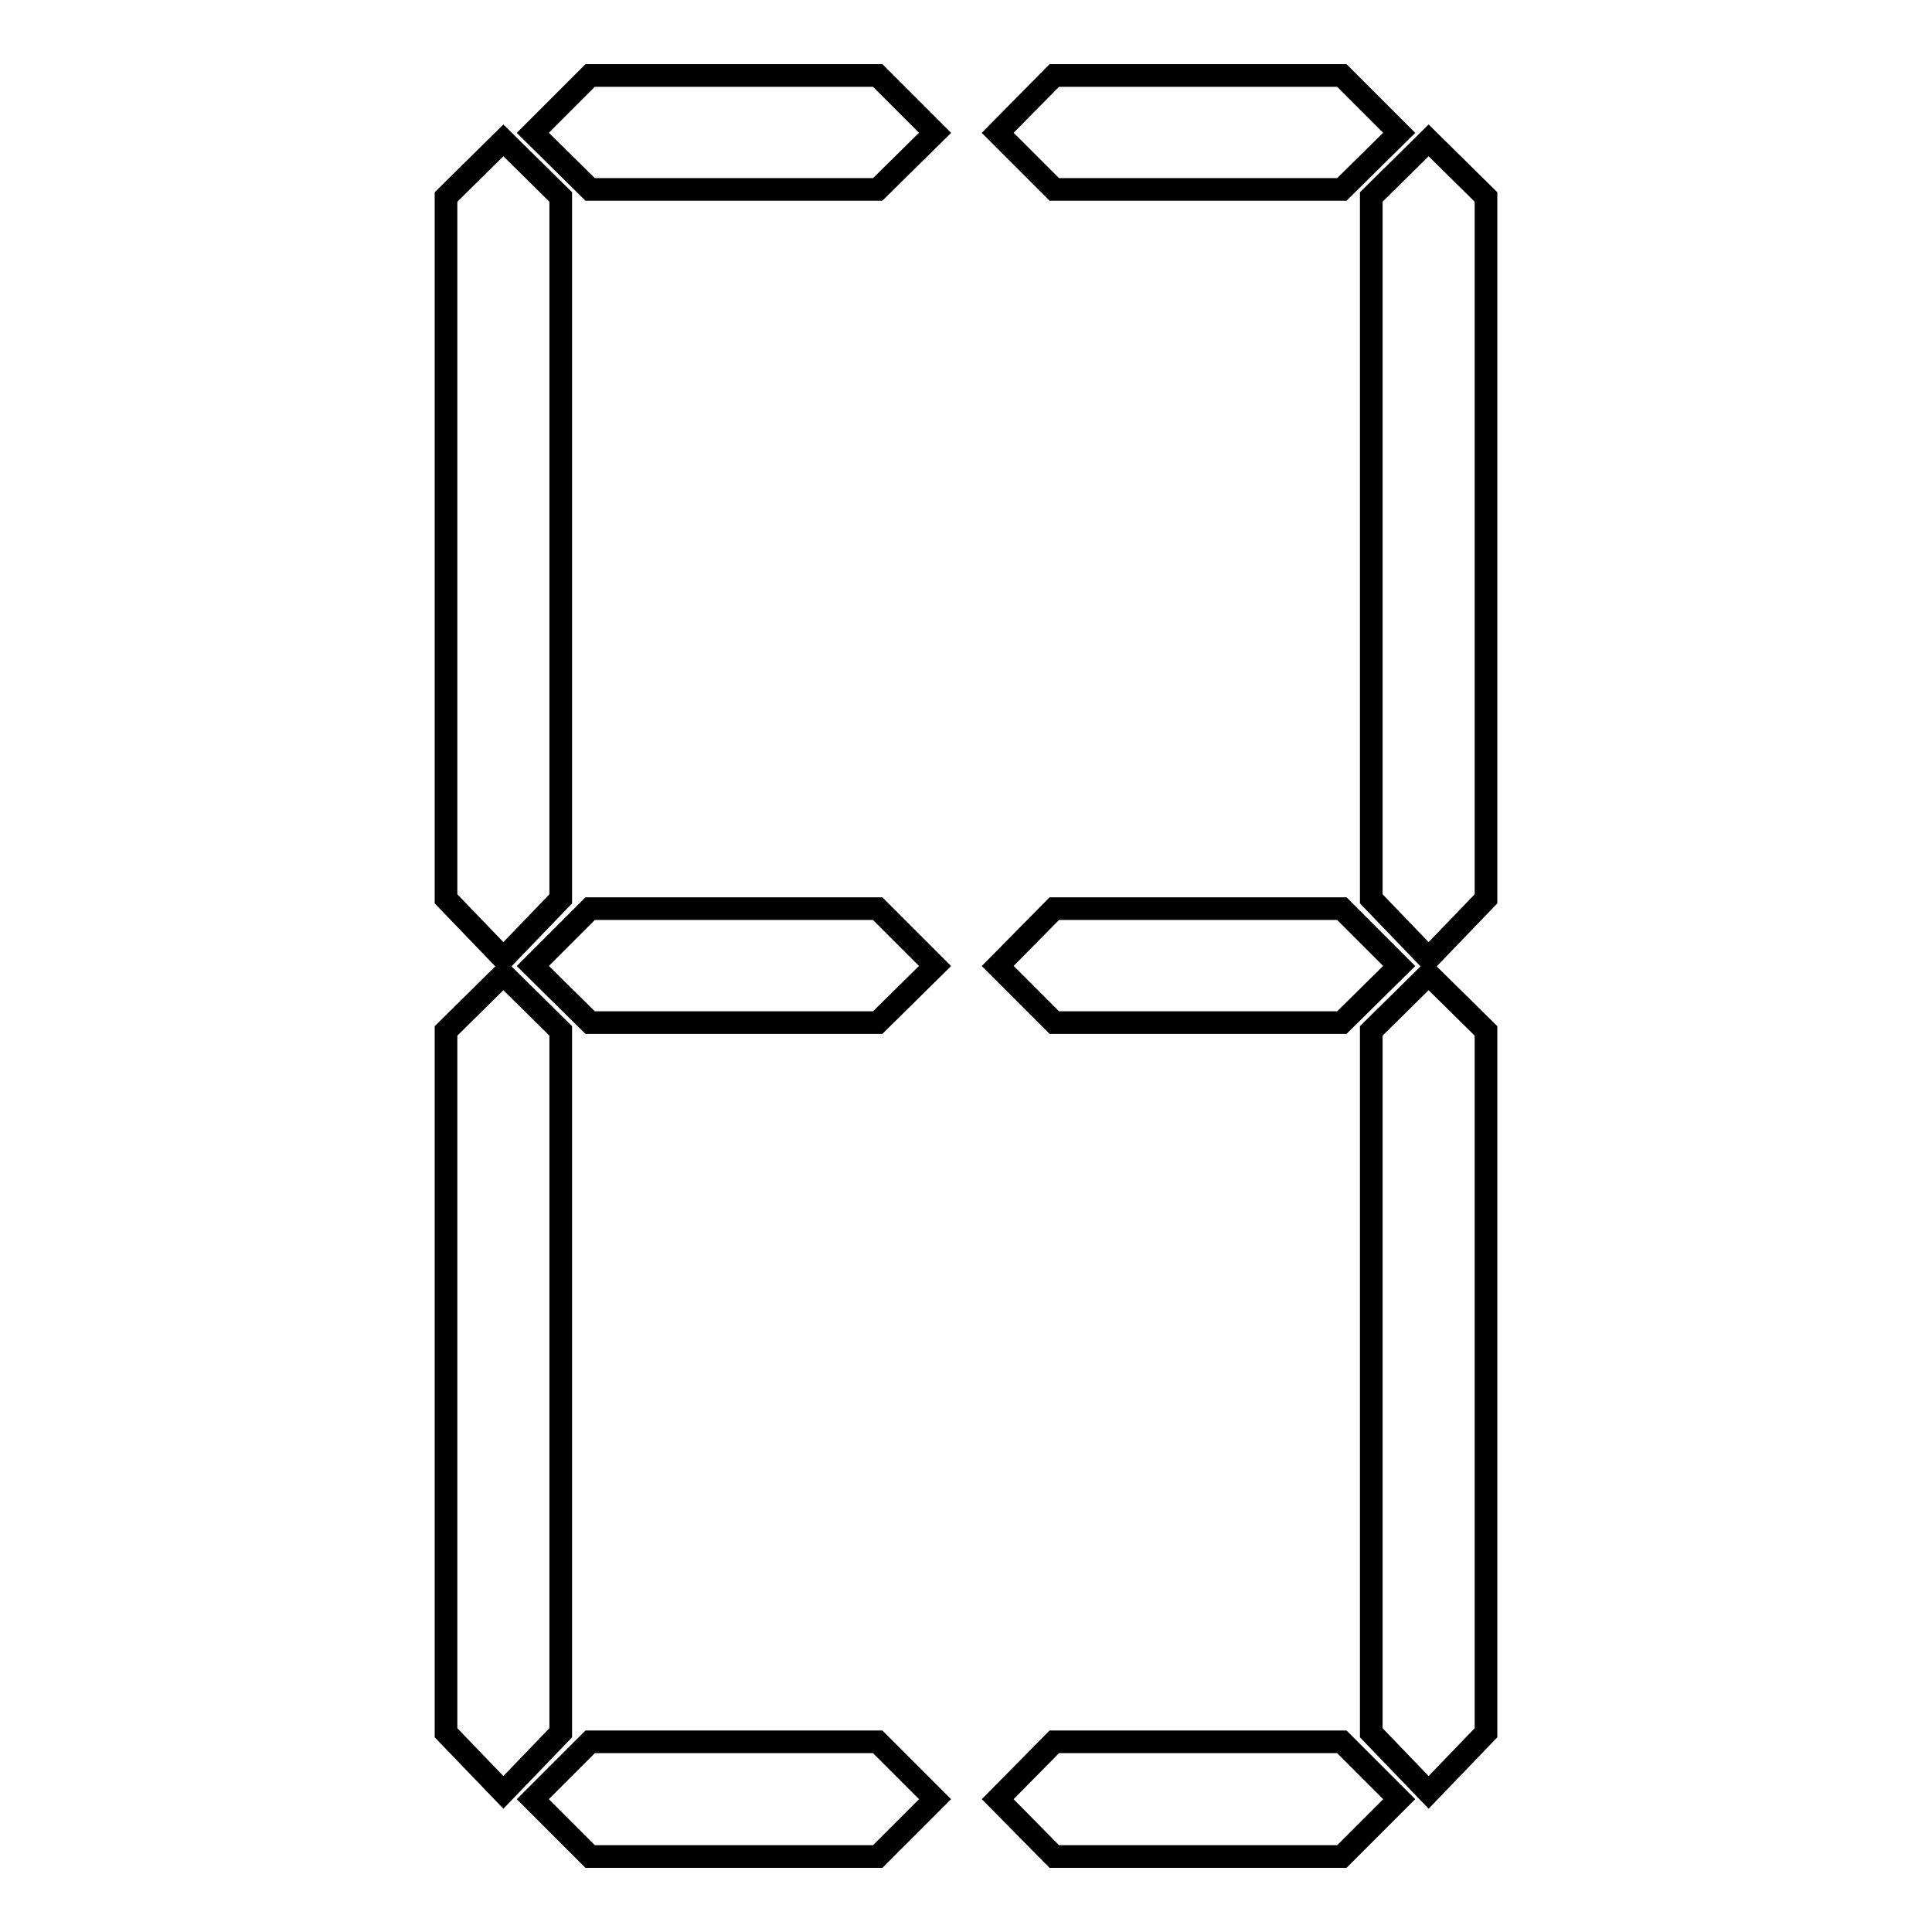 <?xml version="1.0" encoding="utf-8"?>
<!-- Svg Vector Icons : http://www.onlinewebfonts.com/icon -->
<!DOCTYPE svg PUBLIC "-//W3C//DTD SVG 1.1//EN" "http://www.w3.org/Graphics/SVG/1.1/DTD/svg11.dtd">
<svg version="1.1" xmlns="http://www.w3.org/2000/svg" xmlns:xlink="http://www.w3.org/1999/xlink" x="0px" y="0px" viewBox="0 0 256 256" enable-background="new 0 0 256 256" xml:space="preserve">
<g><g><path stroke-width="3" fill-opacity="0" stroke="#000000"  d="M74.3,119.1l-7.6,7.9l-7.6-7.9v-93l7.6-7.5l7.6,7.5V119.1L74.3,119.1z M74.3,229.6l-7.6,7.9l-7.6-7.9v-93l7.6-7.5l7.6,7.5V229.6z M123.9,17.6l-7.6,7.5H78.2l-7.6-7.5l7.6-7.6h38.1L123.9,17.6z M123.9,128l-7.6,7.5H78.2l-7.6-7.5l7.6-7.6h38.1L123.9,128L123.9,128z M123.9,238.4l-7.6,7.6H78.2l-7.6-7.6l7.6-7.6h38.1L123.9,238.4z M185.4,17.6l-7.6,7.5h-38.1l-7.5-7.5l7.5-7.6h38.1L185.4,17.6z M185.4,128l-7.6,7.5h-38.1l-7.5-7.5l7.5-7.6h38.1L185.4,128L185.4,128z M185.4,238.4l-7.6,7.6h-38.1l-7.5-7.6l7.5-7.6h38.1L185.4,238.4z M196.9,119.1l-7.6,7.9l-7.6-7.9v-93l7.6-7.5l7.6,7.5V119.1z M196.9,229.6l-7.6,7.9l-7.6-7.9v-93l7.6-7.5l7.6,7.5V229.6z"/></g></g>
</svg>